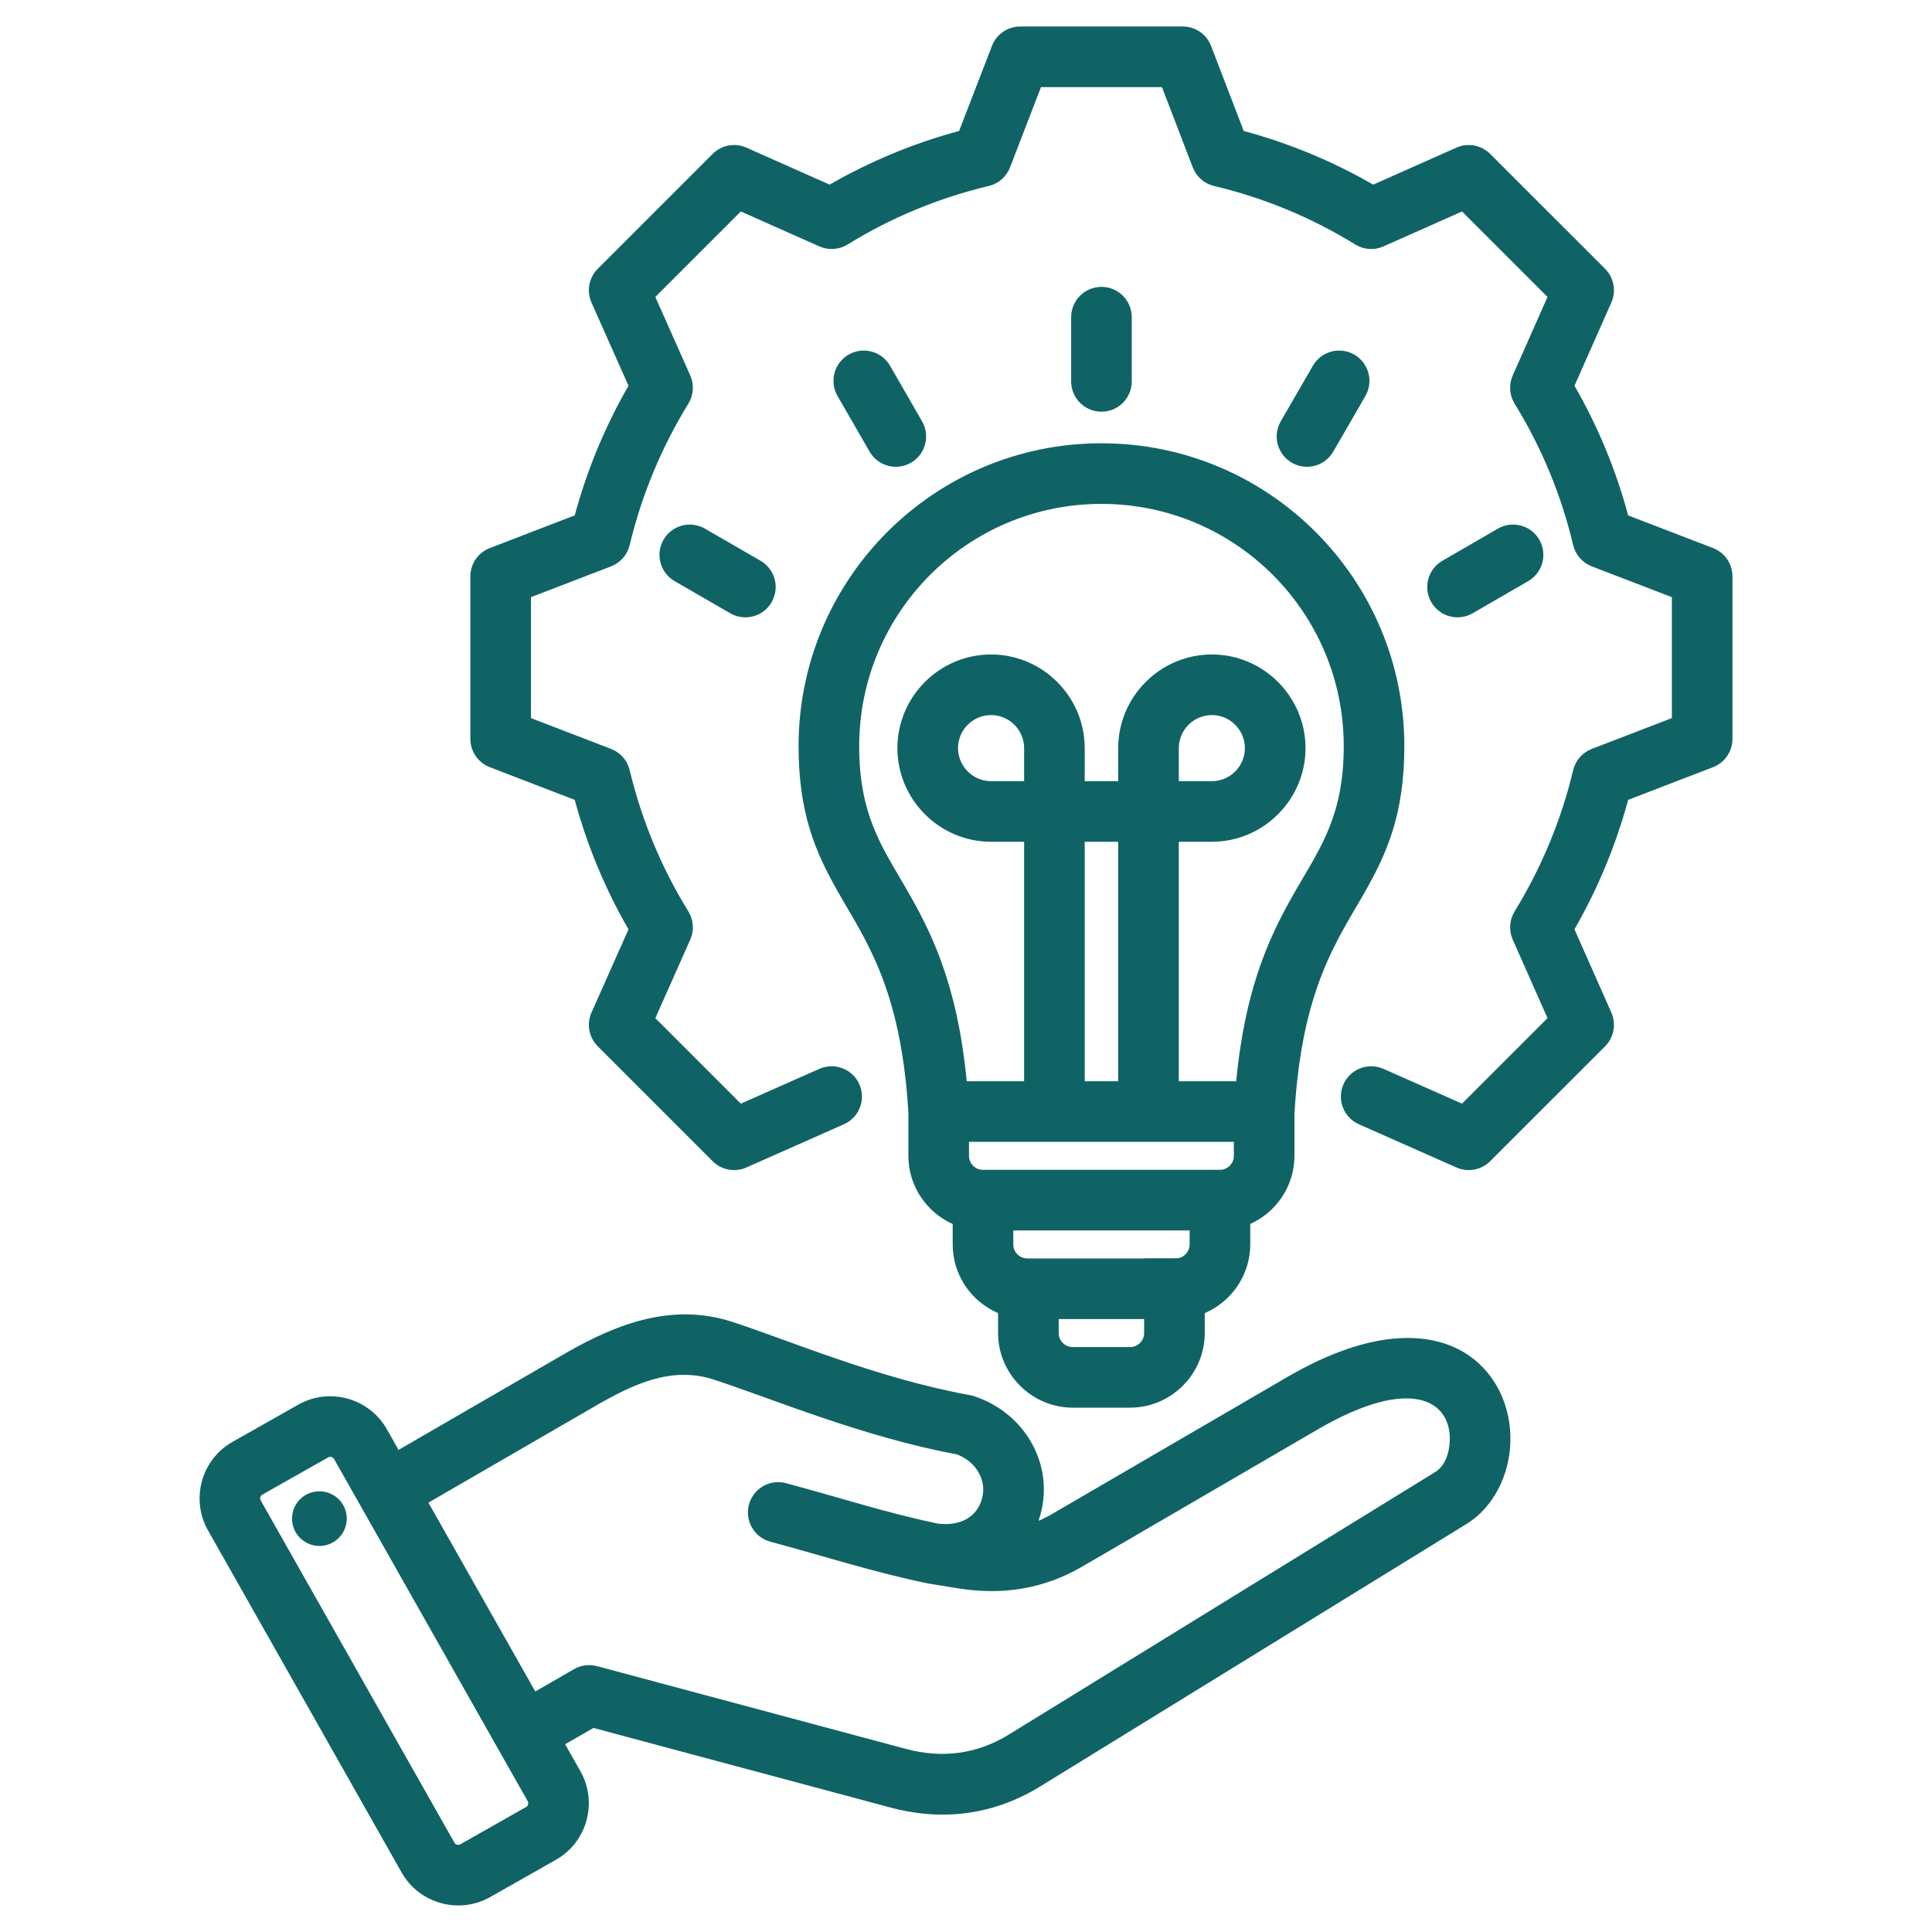 <svg width="85" height="85" viewBox="0 0 85 85" fill="none" xmlns="http://www.w3.org/2000/svg">
<path fill-rule="evenodd" clip-rule="evenodd" d="M24.864 76.74L25.539 77.932L25.541 77.936C26.311 79.305 25.822 81.053 24.46 81.822L21.563 83.464L21.559 83.466C20.189 84.237 18.442 83.748 17.672 82.385L9.151 67.33C8.374 65.959 8.863 64.209 10.226 63.439L13.127 61.797L13.129 61.796C14.492 61.026 16.24 61.51 17.016 62.873L17.018 62.876L17.535 63.789L24.855 59.551C27.215 58.187 29.63 57.317 32.221 58.158C34.651 58.946 38.618 60.647 42.667 61.379C42.726 61.389 42.784 61.404 42.841 61.422C45.048 62.137 46.384 64.373 45.781 66.614C45.754 66.715 45.724 66.814 45.692 66.91C45.898 66.822 46.099 66.72 46.292 66.607L56.624 60.59C60.512 58.325 63.111 58.621 64.578 59.605C65.88 60.479 66.49 61.967 66.451 63.431C66.411 64.913 65.695 66.324 64.533 67.04L45.786 78.583C43.739 79.846 41.498 80.143 39.176 79.524L39.174 79.523L26.108 76.022L24.864 76.74ZM18.848 66.11L23.551 74.419L25.253 73.436C25.405 73.349 25.572 73.292 25.746 73.269C25.919 73.246 26.096 73.258 26.265 73.303L39.863 76.947C41.452 77.371 42.986 77.177 44.385 76.314L44.386 76.313L63.135 64.769C63.576 64.498 63.77 63.923 63.785 63.36C63.831 61.619 62.07 60.504 57.966 62.894L47.635 68.911C45.914 69.914 44.112 70.193 42.147 69.88C42.145 69.88 42.144 69.88 42.142 69.879L40.862 69.671L40.86 69.671C40.842 69.668 40.824 69.665 40.806 69.661L40.804 69.66C38.467 69.181 36.299 68.475 33.893 67.829C33.182 67.638 32.76 66.906 32.951 66.195C33.142 65.484 33.874 65.062 34.585 65.253C36.918 65.88 39.021 66.568 41.285 67.037C42.257 67.14 42.981 66.757 43.206 65.923L43.206 65.922C43.431 65.085 42.901 64.282 42.092 63.985C37.945 63.219 33.888 61.502 31.398 60.695L31.398 60.695C29.553 60.096 27.87 60.888 26.19 61.859L18.848 66.11ZM14.698 64.192L14.697 64.19C14.645 64.1 14.53 64.067 14.44 64.118L11.54 65.759L11.539 65.76C11.45 65.81 11.421 65.925 11.471 66.015L11.472 66.016L19.993 81.072L19.993 81.073C20.044 81.163 20.16 81.193 20.251 81.142L23.145 79.502L23.147 79.501C23.238 79.45 23.267 79.334 23.216 79.243L14.698 64.192ZM13.878 65.624C14.034 65.6 14.193 65.608 14.347 65.647C14.5 65.685 14.644 65.753 14.771 65.847C14.898 65.941 15.005 66.06 15.086 66.195C15.167 66.331 15.221 66.481 15.244 66.637C15.338 67.295 14.884 67.909 14.226 68.004C13.569 68.101 12.958 67.643 12.86 66.986C12.766 66.328 13.22 65.718 13.878 65.624ZM39.965 48.943C39.634 43.409 38.049 41.328 36.842 39.193C35.889 37.508 35.134 35.797 35.134 32.828C35.134 25.468 41.1 19.502 48.46 19.502C55.819 19.502 61.785 25.468 61.785 32.828C61.785 35.797 61.03 37.508 60.078 39.193C58.868 41.333 57.278 43.419 56.952 48.981L56.951 50.852C56.951 52.184 56.148 53.336 55.005 53.849V54.751C55.005 56.102 54.176 57.269 53.004 57.771V58.649C53.004 60.45 51.527 61.931 49.726 61.931H47.194C45.394 61.931 43.911 60.449 43.911 58.649V57.77C42.739 57.268 41.914 56.102 41.914 54.751V53.851C40.767 53.338 39.965 52.185 39.965 50.852V48.943ZM54.285 50.236H42.631V50.852C42.632 51.016 42.697 51.172 42.812 51.287C42.928 51.403 43.084 51.468 43.247 51.468H53.672C54.009 51.468 54.284 51.191 54.284 50.852L54.285 50.236ZM52.339 54.135H44.581V54.751C44.581 54.914 44.646 55.07 44.761 55.186C44.877 55.301 45.033 55.366 45.196 55.367H50.337V55.359H51.815C51.96 55.337 52.093 55.263 52.189 55.152C52.285 55.04 52.338 54.898 52.339 54.751V54.135ZM46.578 58.033V58.649C46.579 58.812 46.644 58.968 46.759 59.084C46.874 59.199 47.031 59.264 47.194 59.265H49.726C50.063 59.265 50.337 58.986 50.337 58.649V58.033H46.578ZM51.863 47.57H54.387C54.812 43.187 55.991 40.925 57.099 39.014C58.125 37.242 59.119 35.837 59.119 32.828C59.119 26.941 54.346 22.169 48.46 22.169C42.573 22.169 37.801 26.941 37.801 32.828C37.801 35.837 38.794 37.242 39.821 39.014C40.928 40.925 42.107 43.187 42.532 47.57H45.057V37.034H43.601C41.337 37.034 39.482 35.18 39.482 32.916C39.482 30.646 41.337 28.794 43.601 28.794C45.87 28.794 47.723 30.647 47.723 32.916V34.368H49.196V32.916C49.196 30.647 51.049 28.794 53.319 28.794C55.582 28.794 57.437 30.646 57.437 32.916C57.437 35.18 55.583 37.034 53.319 37.034H51.863V47.57ZM47.723 47.57H49.196V37.034H47.723V47.57ZM51.863 34.368H53.319C54.117 34.368 54.77 33.714 54.77 32.916C54.77 32.115 54.117 31.46 53.319 31.46C52.517 31.46 51.863 32.115 51.863 32.916V34.368ZM45.057 34.368V32.916C45.057 32.115 44.402 31.46 43.601 31.46C42.802 31.46 42.149 32.115 42.149 32.916C42.149 33.714 42.803 34.368 43.601 34.368H45.057ZM36.049 47.025C36.373 46.882 36.74 46.873 37.069 47.001C37.399 47.128 37.665 47.381 37.808 47.704C37.951 48.028 37.96 48.395 37.833 48.724C37.706 49.054 37.453 49.32 37.129 49.463L32.837 51.365C32.591 51.474 32.318 51.506 32.053 51.456C31.788 51.407 31.545 51.279 31.354 51.088L26.299 46.033C26.108 45.842 25.98 45.598 25.931 45.333C25.881 45.068 25.914 44.795 26.023 44.548L27.651 40.888C26.62 39.101 25.827 37.185 25.285 35.191L21.549 33.753C21.297 33.656 21.081 33.486 20.928 33.263C20.776 33.041 20.694 32.778 20.694 32.509V25.358C20.694 25.088 20.776 24.825 20.928 24.603C21.081 24.381 21.297 24.21 21.549 24.113L25.285 22.675C25.825 20.68 26.62 18.763 27.651 16.972L26.023 13.311C25.914 13.064 25.881 12.791 25.931 12.526C25.98 12.261 26.108 12.017 26.299 11.826L31.354 6.771C31.545 6.58 31.789 6.452 32.054 6.402C32.319 6.353 32.593 6.386 32.839 6.495L36.5 8.123C38.289 7.092 40.204 6.299 42.197 5.762L43.642 2.019C43.739 1.768 43.909 1.552 44.131 1.4C44.353 1.248 44.616 1.166 44.886 1.166H52.037C52.589 1.166 53.084 1.506 53.282 2.021L54.719 5.763C56.712 6.299 58.627 7.093 60.415 8.123L64.076 6.495C64.323 6.386 64.597 6.353 64.862 6.402C65.126 6.452 65.37 6.58 65.561 6.771L70.617 11.826C70.807 12.017 70.935 12.26 70.984 12.525C71.034 12.789 71.002 13.063 70.893 13.309L69.271 16.971C70.303 18.762 71.097 20.68 71.632 22.676L75.367 24.113C75.618 24.21 75.834 24.381 75.987 24.603C76.139 24.825 76.221 25.088 76.221 25.358V32.509C76.221 32.778 76.139 33.041 75.987 33.263C75.834 33.486 75.618 33.656 75.367 33.753L71.632 35.19C71.094 37.183 70.297 39.096 69.27 40.886L70.893 44.55C71.002 44.796 71.034 45.07 70.984 45.334C70.935 45.599 70.807 45.843 70.617 46.033L65.561 51.088C65.371 51.279 65.127 51.407 64.862 51.456C64.598 51.506 64.324 51.474 64.078 51.365L59.786 49.463C59.463 49.32 59.21 49.054 59.082 48.724C58.955 48.395 58.964 48.028 59.107 47.704C59.25 47.381 59.516 47.128 59.846 47.001C60.176 46.873 60.543 46.882 60.866 47.025L64.322 48.556L68.084 44.794L66.553 41.338C66.466 41.141 66.428 40.925 66.442 40.709C66.456 40.494 66.523 40.285 66.636 40.101C67.815 38.176 68.69 36.082 69.212 33.886C69.262 33.675 69.363 33.479 69.505 33.316C69.648 33.153 69.828 33.027 70.03 32.95L73.555 31.593V26.273L70.03 24.917C69.828 24.839 69.648 24.713 69.505 24.549C69.362 24.386 69.262 24.191 69.212 23.98C68.692 21.782 67.823 19.683 66.637 17.761C66.524 17.576 66.457 17.367 66.442 17.151C66.428 16.935 66.466 16.719 66.553 16.521L68.084 13.065L64.323 9.304L60.868 10.84C60.67 10.928 60.453 10.967 60.237 10.952C60.02 10.938 59.811 10.871 59.627 10.757C57.706 9.573 55.609 8.704 53.414 8.182C53.203 8.132 53.007 8.031 52.844 7.889C52.681 7.746 52.555 7.566 52.477 7.363L51.121 3.833H45.8L44.437 7.365C44.359 7.567 44.233 7.747 44.07 7.889C43.907 8.032 43.712 8.132 43.502 8.182C41.307 8.704 39.209 9.573 37.289 10.757C37.104 10.871 36.895 10.938 36.678 10.952C36.462 10.967 36.246 10.928 36.048 10.84L32.592 9.304L28.832 13.064L30.368 16.519C30.456 16.717 30.495 16.934 30.48 17.15C30.466 17.366 30.399 17.576 30.285 17.761C29.1 19.685 28.228 21.785 27.703 23.983C27.652 24.194 27.551 24.388 27.409 24.551C27.267 24.713 27.087 24.839 26.885 24.917L23.361 26.273V31.593L26.885 32.95C27.087 33.027 27.266 33.153 27.409 33.315C27.551 33.477 27.652 33.672 27.703 33.882C28.231 36.078 29.098 38.179 30.284 40.096C30.398 40.281 30.466 40.491 30.48 40.708C30.495 40.924 30.456 41.141 30.368 41.34L28.832 44.795L32.593 48.556L36.049 47.025ZM49.793 16.78C49.793 17.516 49.196 18.113 48.46 18.113C47.724 18.113 47.126 17.516 47.126 16.78V13.955C47.126 13.219 47.724 12.621 48.46 12.621C49.196 12.621 49.793 13.219 49.793 13.955V16.78ZM40.568 18.538C40.745 18.844 40.792 19.208 40.7 19.549C40.609 19.891 40.385 20.182 40.079 20.359C39.773 20.535 39.409 20.583 39.067 20.491C38.726 20.399 38.435 20.175 38.258 19.869L36.847 17.422C36.671 17.115 36.623 16.751 36.715 16.41C36.807 16.069 37.03 15.777 37.337 15.601C37.643 15.424 38.007 15.377 38.348 15.469C38.69 15.56 38.981 15.784 39.158 16.09L40.568 18.538ZM33.461 24.672C33.767 24.849 33.99 25.141 34.082 25.482C34.173 25.824 34.125 26.188 33.948 26.494C33.58 27.131 32.764 27.349 32.127 26.981L29.679 25.566C29.373 25.389 29.15 25.098 29.059 24.756C28.967 24.415 29.015 24.051 29.192 23.745C29.369 23.439 29.66 23.215 30.002 23.124C30.344 23.033 30.707 23.081 31.014 23.258L33.461 24.672ZM58.657 19.871C58.288 20.508 57.472 20.726 56.835 20.358C56.529 20.181 56.306 19.889 56.214 19.548C56.123 19.206 56.171 18.842 56.348 18.536L57.763 16.089C57.94 15.783 58.231 15.559 58.572 15.468C58.914 15.377 59.278 15.425 59.584 15.601C59.89 15.779 60.113 16.07 60.205 16.412C60.296 16.753 60.248 17.117 60.071 17.423L58.657 19.871ZM64.793 26.98C64.487 27.157 64.123 27.206 63.782 27.115C63.44 27.024 63.149 26.801 62.971 26.495C62.794 26.189 62.746 25.825 62.837 25.483C62.928 25.142 63.151 24.85 63.457 24.673L65.901 23.258C66.207 23.081 66.571 23.033 66.912 23.124C67.254 23.215 67.545 23.438 67.723 23.744C67.9 24.05 67.948 24.414 67.857 24.755C67.766 25.097 67.543 25.389 67.237 25.566L64.793 26.98Z" fill="#106365"/>
</svg>
